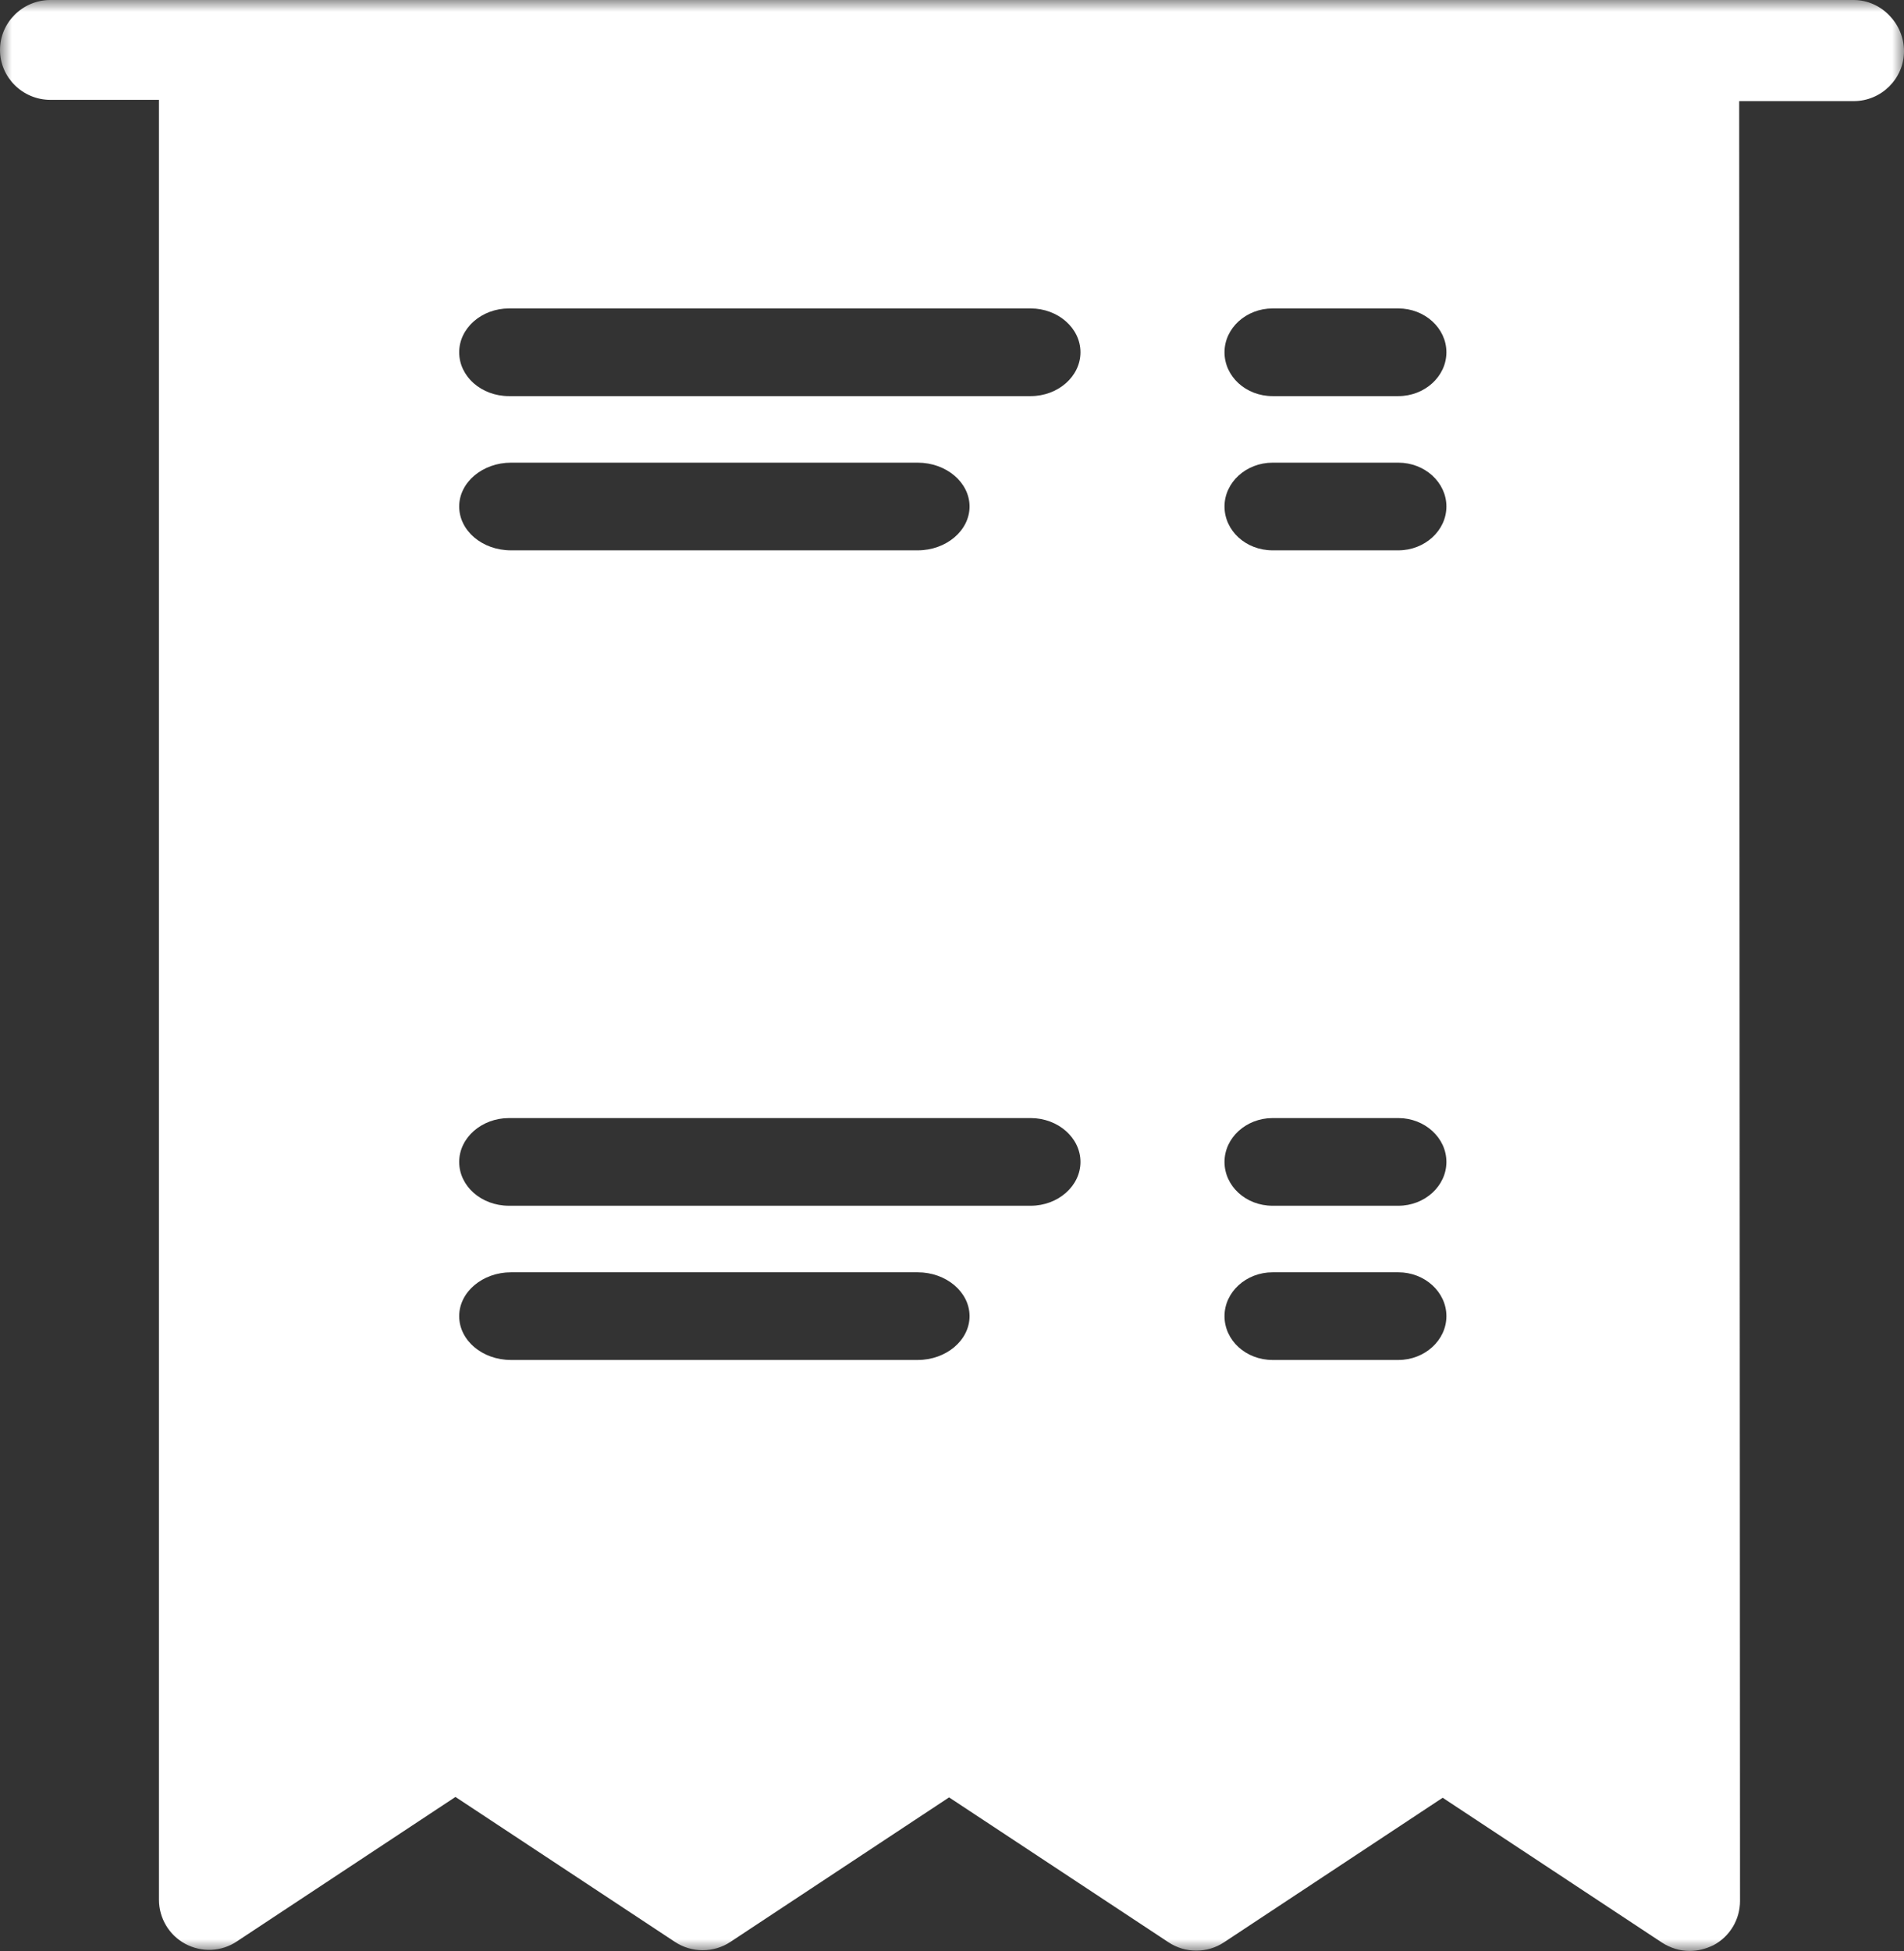 <?xml version="1.0" encoding="UTF-8"?>
<svg width="82px" height="84px" viewBox="0 0 82 84" version="1.1" xmlns="http://www.w3.org/2000/svg" xmlns:xlink="http://www.w3.org/1999/xlink">
    <rect x="0" y="0" width="82" height="84" fill="#333333" stroke="none"/>
    <title>22222CCCCC</title>
    <defs>
        <polygon id="path-1" points="0 0 82 0 82 84 0 84"></polygon>
    </defs>
    <g id="Page-1" stroke="none" stroke-width="1" fill="none" fill-rule="evenodd">
        <g id="Garnts" transform="translate(-1514, -998)">
            <g id="22222CCCCC" transform="translate(1514, 998)">
                <mask id="mask-2" fill="white">
                    <use xlink:href="#path-1"></use>
                </mask>
                <g id="Clip-2"></g>
                <path d="M60.223,17.055 L54.808,17.055 C53.651,17.055 52.736,16.206 52.736,15.167 C52.736,14.128 53.669,13.28 54.808,13.28 L60.223,13.28 C61.36,13.28 62.293,14.128 62.293,15.167 C62.293,16.206 61.36,17.055 60.223,17.055 M60.223,23.695 L54.808,23.695 C53.651,23.695 52.736,22.845 52.736,21.807 C52.736,20.768 53.669,19.92 54.808,19.92 L60.223,19.92 C61.36,19.92 62.293,20.768 62.293,21.807 C62.293,22.845 61.36,23.695 60.223,23.695 M60.223,51.914 L54.808,51.914 C53.651,51.914 52.736,51.064 52.736,50.027 C52.736,48.988 53.669,48.139 54.808,48.139 L60.223,48.139 C61.36,48.139 62.293,48.988 62.293,50.027 C62.293,51.064 61.36,51.914 60.223,51.914 M60.223,58.554 L54.808,58.554 C53.651,58.554 52.736,57.704 52.736,56.667 C52.736,55.628 53.669,54.779 54.808,54.779 L60.223,54.779 C61.36,54.779 62.293,55.628 62.293,56.667 C62.293,57.704 61.36,58.554 60.223,58.554 M44.387,17.055 L21.922,17.055 C20.724,17.055 19.776,16.206 19.776,15.167 C19.776,14.128 20.742,13.28 21.922,13.28 L44.387,13.28 C45.567,13.28 46.533,14.128 46.533,15.167 C46.533,16.206 45.567,17.055 44.387,17.055 M19.776,21.807 C19.776,20.768 20.781,19.92 22.008,19.92 L39.523,19.92 C40.75,19.92 41.756,20.768 41.756,21.807 C41.756,22.845 40.75,23.695 39.523,23.695 L22.008,23.695 C20.763,23.695 19.776,22.845 19.776,21.807 M44.387,51.914 L21.922,51.914 C20.724,51.914 19.776,51.064 19.776,50.027 C19.776,48.988 20.742,48.139 21.922,48.139 L44.387,48.139 C45.567,48.139 46.533,48.988 46.533,50.027 C46.533,51.064 45.567,51.914 44.387,51.914 M39.523,58.554 L22.008,58.554 C20.763,58.554 19.776,57.704 19.776,56.667 C19.776,55.628 20.781,54.779 22.008,54.779 L39.523,54.779 C40.75,54.779 41.756,55.628 41.756,56.667 C41.756,57.704 40.75,58.554 39.523,58.554 M79.833,0 L2.169,0 C0.976,0 0,0.968 0,2.15 C0,3.332 0.976,4.299 2.169,4.299 L6.846,4.299 L6.846,81.796 C6.846,82.584 7.279,83.318 7.983,83.695 C8.688,84.071 9.537,84.035 10.204,83.587 L19.615,77.368 L29.061,83.605 C29.784,84.088 30.742,84.088 31.464,83.605 L40.874,77.387 L50.32,83.623 C51.042,84.106 52,84.106 52.721,83.623 L62.132,77.403 L71.578,83.64 C71.941,83.874 72.356,84 72.771,84 C73.114,84 73.475,83.909 73.8,83.748 C74.505,83.373 74.938,82.637 74.938,81.849 L74.902,4.354 L79.833,4.354 C81.024,4.354 82,3.386 82,2.203 C82,1.021 81.024,0 79.833,0" id="Fill-1" fill="#FFFFFF" mask="url(#mask-2)"></path>
            </g>
        </g>
    </g>
</svg>